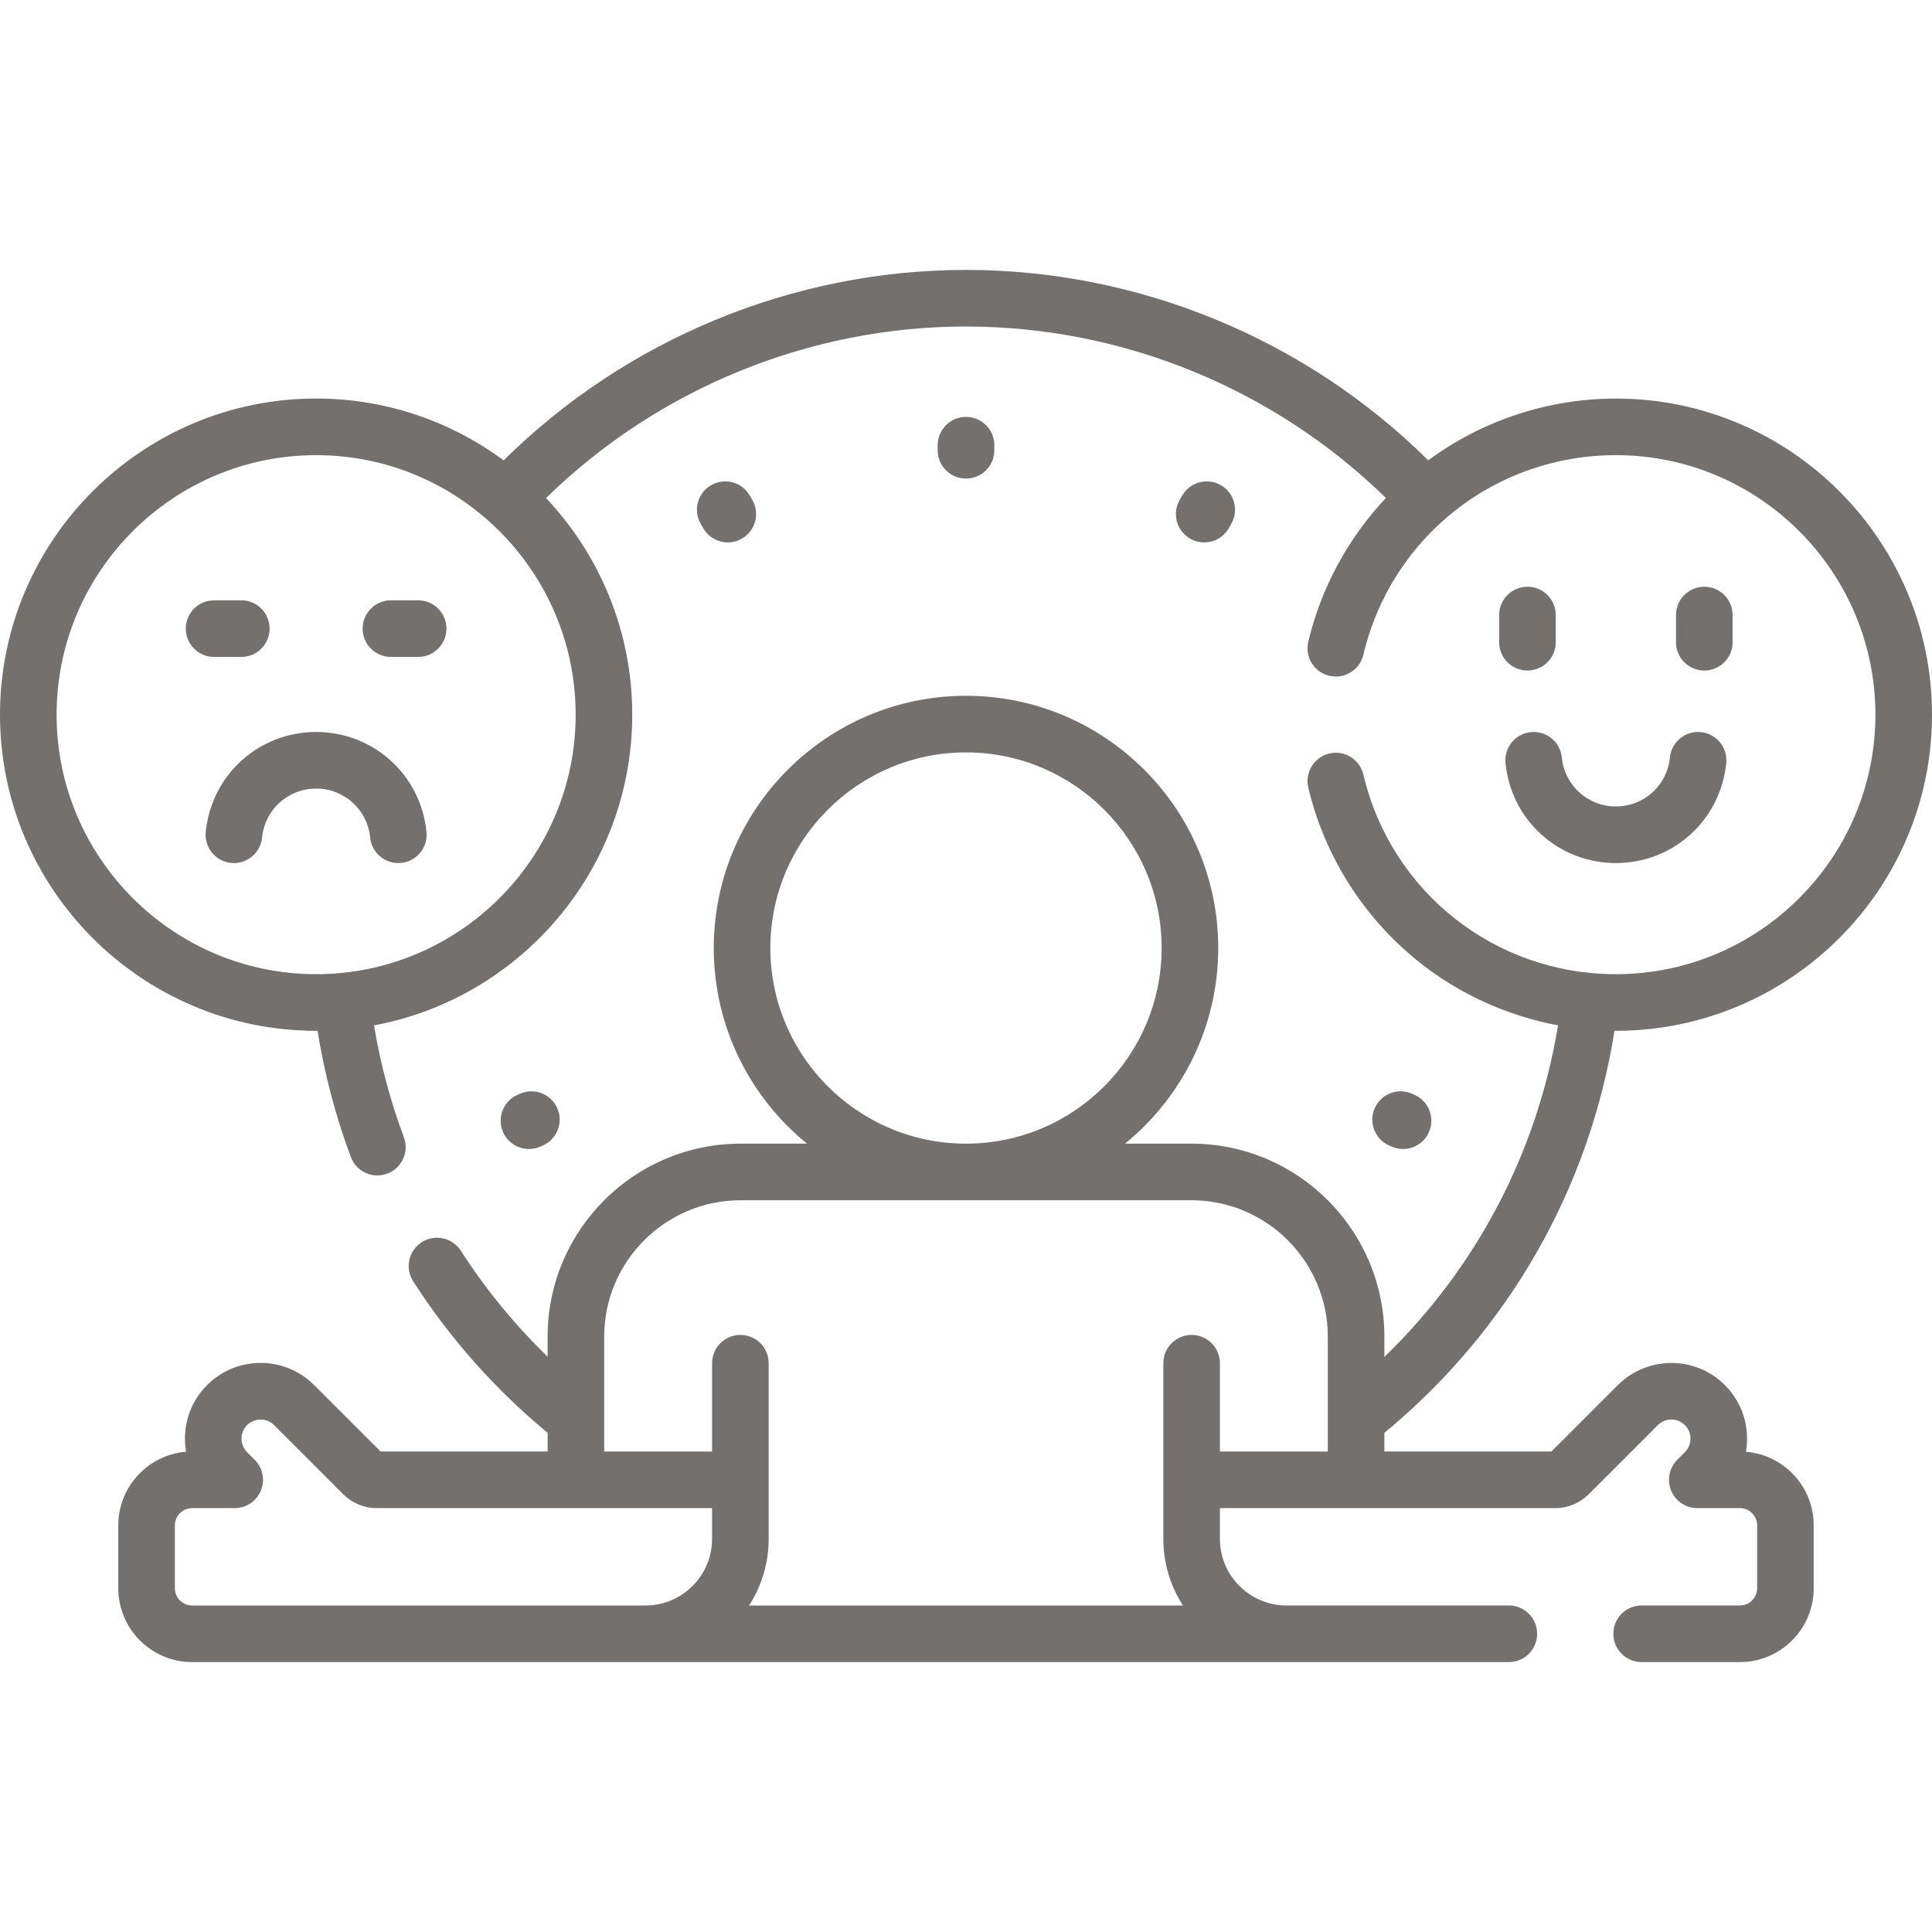 <svg width="72" height="72" viewBox="0 0 72 72" fill="none" xmlns="http://www.w3.org/2000/svg">
<path d="M60.167 38.413C60.184 38.414 60.202 38.415 60.219 38.415C66.715 38.415 72 33.13 72 26.634C72 20.138 66.715 14.853 60.219 14.853C57.706 14.853 55.241 15.667 53.227 17.154C48.662 12.634 42.44 10.059 36 10.059C29.559 10.059 23.336 12.635 18.77 17.157C16.813 15.71 14.396 14.852 11.781 14.852C5.285 14.853 0 20.138 0 26.634C0 33.13 5.285 38.415 11.781 38.415C11.799 38.415 11.816 38.413 11.834 38.413C12.091 40.017 12.505 41.597 13.076 43.12C13.234 43.543 13.636 43.805 14.063 43.805C14.186 43.805 14.311 43.783 14.433 43.737C14.979 43.533 15.255 42.925 15.051 42.38C14.545 41.03 14.174 39.633 13.939 38.213C19.407 37.196 23.562 32.392 23.562 26.634C23.562 23.511 22.339 20.671 20.349 18.561C24.513 14.487 30.159 12.168 36 12.168C41.84 12.168 47.485 14.486 51.648 18.558C50.239 20.058 49.23 21.912 48.756 23.916C48.622 24.483 48.973 25.051 49.54 25.185C50.107 25.319 50.675 24.968 50.809 24.401C51.844 20.021 55.713 16.962 60.219 16.962C65.552 16.962 69.891 21.3 69.891 26.634C69.891 31.966 65.552 36.305 60.219 36.305C55.713 36.305 51.844 33.246 50.809 28.866C50.675 28.299 50.108 27.948 49.54 28.082C48.973 28.215 48.622 28.784 48.756 29.351C49.356 31.889 50.813 34.191 52.858 35.831C54.371 37.044 56.168 37.857 58.064 38.212C57.284 42.945 55.03 47.239 51.592 50.57V49.813C51.592 45.847 48.366 42.621 44.4 42.621H41.925C44.044 40.895 45.4 38.269 45.4 35.33C45.4 30.147 41.183 25.93 36 25.93C30.817 25.93 26.6 30.147 26.6 35.33C26.6 38.269 27.956 40.896 30.075 42.621H27.6C23.634 42.621 20.408 45.847 20.408 49.813V50.56C19.184 49.37 18.098 48.05 17.173 46.611C16.858 46.121 16.206 45.979 15.716 46.294C15.226 46.609 15.084 47.262 15.399 47.752C16.768 49.882 18.452 51.779 20.408 53.398V54.093H14.183L11.708 51.619C11.175 51.086 10.466 50.792 9.713 50.792C8.959 50.792 8.25 51.086 7.717 51.619C7.042 52.293 6.781 53.227 6.934 54.102C5.522 54.218 4.408 55.404 4.408 56.845V59.189C4.408 60.706 5.642 61.941 7.159 61.941H56.23C56.812 61.941 57.285 61.468 57.285 60.886C57.285 60.304 56.812 59.831 56.23 59.831H47.944C46.576 59.831 45.463 58.719 45.463 57.351V56.203H57.961C58.432 56.203 58.874 56.019 59.207 55.687L61.783 53.11C62.061 52.832 62.513 52.832 62.791 53.11C63.069 53.388 63.069 53.84 62.791 54.118L62.508 54.402C62.206 54.704 62.116 55.158 62.279 55.552C62.442 55.946 62.827 56.203 63.253 56.203H64.841C65.195 56.203 65.483 56.491 65.483 56.845V59.189C65.483 59.543 65.195 59.831 64.841 59.831H61.179C60.596 59.831 60.124 60.304 60.124 60.886C60.124 61.469 60.596 61.941 61.179 61.941H64.841C66.358 61.941 67.592 60.706 67.592 59.189V56.845C67.592 55.404 66.478 54.218 65.066 54.103C65.219 53.227 64.957 52.293 64.283 51.619C63.182 50.518 61.392 50.519 60.292 51.619L57.817 54.093H51.592V53.398C56.219 49.574 59.233 44.3 60.167 38.413ZM11.781 36.305C6.448 36.305 2.109 31.966 2.109 26.634C2.109 21.301 6.448 16.962 11.781 16.962C17.114 16.962 21.453 21.301 21.453 26.634C21.453 31.966 17.114 36.305 11.781 36.305ZM28.709 35.33C28.709 31.31 31.98 28.04 36 28.04C40.02 28.04 43.291 31.31 43.291 35.33C43.291 39.35 40.02 42.621 36 42.621C31.98 42.621 28.709 39.35 28.709 35.33ZM7.159 59.832C6.805 59.832 6.517 59.544 6.517 59.189V56.845C6.517 56.491 6.805 56.203 7.159 56.203H8.747C9.173 56.203 9.558 55.946 9.721 55.552C9.884 55.158 9.794 54.704 9.492 54.403L9.208 54.119C8.93 53.841 8.93 53.388 9.208 53.111C9.343 52.976 9.522 52.902 9.712 52.902C9.903 52.902 10.082 52.976 10.216 53.111L12.793 55.687C13.126 56.02 13.568 56.203 14.039 56.203H26.537V57.351C26.537 58.719 25.424 59.832 24.056 59.832H7.159ZM45.463 54.094V50.803C45.463 50.221 44.991 49.748 44.408 49.748C43.826 49.748 43.354 50.221 43.354 50.803V57.351C43.354 58.264 43.623 59.116 44.085 59.832H27.915C28.377 59.116 28.646 58.264 28.646 57.351V50.803C28.646 50.221 28.174 49.748 27.592 49.748C27.009 49.748 26.537 50.221 26.537 50.803V54.094H22.517V49.813C22.517 47.01 24.797 44.73 27.6 44.73H44.4C47.203 44.73 49.483 47.01 49.483 49.813V54.094H45.463Z" fill="#73706E"/>
<path d="M37.055 16.78V16.591C37.055 16.009 36.583 15.536 36 15.536C35.417 15.536 34.945 16.009 34.945 16.591V16.78C34.945 17.362 35.417 17.835 36 17.835C36.583 17.835 37.055 17.362 37.055 16.78Z" fill="#73706E"/>
<path d="M27.124 20.214C27.302 20.214 27.484 20.168 27.65 20.072C28.154 19.781 28.327 19.136 28.036 18.631L27.942 18.468C27.65 17.963 27.005 17.79 26.501 18.082C25.996 18.373 25.823 19.018 26.115 19.523L26.209 19.686C26.405 20.024 26.759 20.214 27.124 20.214Z" fill="#73706E"/>
<path d="M51.859 42.729C51.999 42.791 52.144 42.82 52.287 42.82C52.691 42.82 53.077 42.586 53.251 42.192C53.488 41.66 53.247 41.037 52.715 40.801L52.625 40.761C52.092 40.524 51.469 40.764 51.233 41.297C50.997 41.829 51.237 42.453 51.769 42.689L51.859 42.729Z" fill="#73706E"/>
<path d="M19.713 42.82C19.856 42.82 20.001 42.79 20.14 42.729L20.231 42.689C20.763 42.453 21.003 41.829 20.767 41.297C20.531 40.764 19.908 40.524 19.375 40.761L19.285 40.801C18.753 41.037 18.512 41.66 18.749 42.192C18.923 42.586 19.309 42.82 19.713 42.82Z" fill="#73706E"/>
<path d="M44.876 20.214C45.241 20.214 45.595 20.025 45.791 19.686L45.885 19.523C46.176 19.018 46.004 18.373 45.499 18.082C44.995 17.79 44.35 17.963 44.058 18.468L43.964 18.631C43.673 19.136 43.846 19.781 44.35 20.072C44.516 20.168 44.697 20.214 44.876 20.214Z" fill="#73706E"/>
<path d="M56.923 21.866C56.341 21.866 55.869 22.338 55.869 22.92V23.934C55.869 24.517 56.341 24.989 56.923 24.989C57.506 24.989 57.978 24.517 57.978 23.934V22.92C57.978 22.338 57.506 21.866 56.923 21.866Z" fill="#73706E"/>
<path d="M63.514 24.989C64.097 24.989 64.569 24.517 64.569 23.934V22.92C64.569 22.338 64.097 21.866 63.514 21.866C62.932 21.866 62.46 22.338 62.46 22.92V23.934C62.46 24.517 62.932 24.989 63.514 24.989Z" fill="#73706E"/>
<path d="M60.219 30.054C59.173 30.054 58.307 29.27 58.205 28.23C58.148 27.651 57.632 27.226 57.053 27.284C56.473 27.34 56.049 27.856 56.106 28.436C56.314 30.561 58.082 32.164 60.219 32.164C62.356 32.164 64.124 30.561 64.332 28.436C64.389 27.856 63.965 27.34 63.385 27.284C62.805 27.227 62.289 27.651 62.233 28.23C62.131 29.27 61.265 30.054 60.219 30.054Z" fill="#73706E"/>
<path d="M11.781 27.279C9.644 27.279 7.876 28.881 7.668 31.006C7.611 31.586 8.035 32.102 8.615 32.159C8.65 32.162 8.684 32.164 8.719 32.164C9.255 32.164 9.714 31.756 9.767 31.212C9.869 30.172 10.735 29.388 11.781 29.388C12.827 29.388 13.693 30.172 13.795 31.212C13.851 31.791 14.367 32.215 14.947 32.159C15.527 32.102 15.951 31.586 15.894 31.006C15.686 28.881 13.918 27.279 11.781 27.279Z" fill="#73706E"/>
<path d="M8.992 24.482C9.575 24.482 10.047 24.009 10.047 23.427C10.047 22.845 9.575 22.372 8.992 22.372H7.979C7.396 22.372 6.924 22.845 6.924 23.427C6.924 24.009 7.396 24.482 7.979 24.482H8.992Z" fill="#73706E"/>
<path d="M15.584 22.372H14.57C13.987 22.372 13.515 22.845 13.515 23.427C13.515 24.009 13.987 24.482 14.57 24.482H15.584C16.166 24.482 16.638 24.009 16.638 23.427C16.638 22.845 16.166 22.372 15.584 22.372Z" fill="#73706E"/>
</svg>
